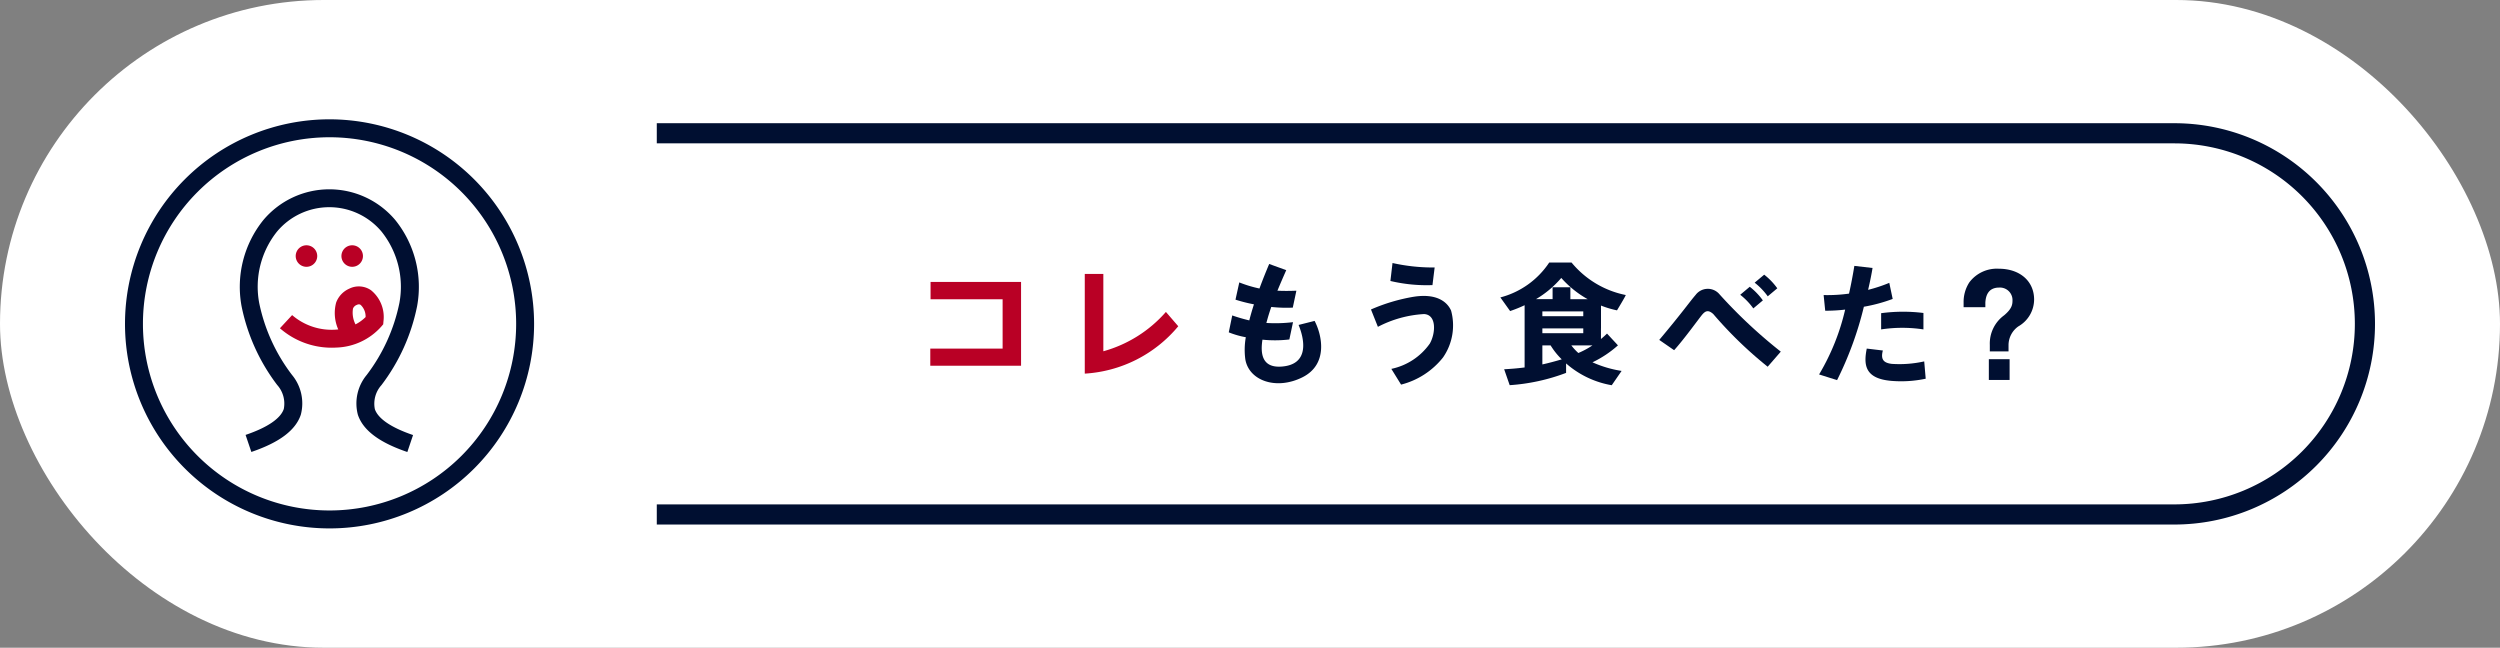 <svg xmlns="http://www.w3.org/2000/svg" xmlns:xlink="http://www.w3.org/1999/xlink" width="220" height="57" viewBox="0 0 220 57">
  <rect x="0" y="0" width="220" height="57" fill="#808080" stroke="none"/>
  <defs>
    <clipPath id="clip-path">
      <rect id="長方形_7763" data-name="長方形 7763" width="198" height="36" fill="none"/>
    </clipPath>
  </defs>
  <g id="グループ_5073" data-name="グループ 5073" transform="translate(-0.043 -1320.102)">
    <rect id="長方形_7758" data-name="長方形 7758" width="220" height="57" rx="28.5" transform="translate(0.043 1320.102)" fill="#fff"/>
    <g id="グループ_5081" data-name="グループ 5081" transform="translate(11.043 1330.602)">
      <g id="グループ_5081-2" data-name="グループ 5081" clip-path="url(#clip-path)">
        <path id="パス_148659" data-name="パス 148659" d="M354.645,36.935H221.1V35.162H354.645a15.885,15.885,0,0,0,0-31.77H221.1V1.619H354.645a17.658,17.658,0,0,1,0,35.316" transform="translate(-174.303 -1.276)" fill="#000f31"/>
        <path id="パス_148660" data-name="パス 148660" d="M334.817,69.143h6.341v4.336h-6.365v1.513h7.988V67.617h-7.964Z" transform="translate(-263.928 -53.305)" fill="#b90025"/>
        <path id="パス_148661" data-name="パス 148661" d="M406.163,67.624a11.338,11.338,0,0,1-5.506,3.462V64.28h-1.634v8.773a11.585,11.585,0,0,0,8.227-4.169Z" transform="translate(-314.563 -50.674)" fill="#b90025"/>
        <path id="パス_148662" data-name="パス 148662" d="M767.478,62.1a3.028,3.028,0,0,0-2.592,1.207,3.173,3.173,0,0,0-.5,1.772v.405H766.3v-.415c.041-.61.257-1.31,1.222-1.31a1.105,1.105,0,0,1,1.166,1.166c0,.365-.089.733-.736,1.276a3.067,3.067,0,0,0-1.259,2.595v.581h1.647v-.514a2.022,2.022,0,0,1,.864-1.688,2.737,2.737,0,0,0,1.387-2.359c0-1.624-1.253-2.716-3.118-2.716" transform="translate(-602.589 -48.953)" fill="#000f31"/>
        <rect id="長方形_7762" data-name="長方形 7762" width="1.827" height="1.827" transform="translate(164.018 21.109)" fill="#000f31"/>
        <path id="パス_148663" data-name="パス 148663" d="M465.038,65.511c.485,1.169,1.033,3.5-1.529,3.666-1.687.107-1.842-1.136-1.65-2.37a10.821,10.821,0,0,0,2.367-.018l.323-1.522a13.033,13.033,0,0,1-2.345.069c.026-.1.051-.185.074-.268.1-.367.221-.748.357-1.141a12.524,12.524,0,0,0,1.893.06l.317-1.489c-.622.024-1.167.025-1.668,0,.236-.58.5-1.182.775-1.808l-1.5-.544c-.306.723-.595,1.447-.857,2.159a10.912,10.912,0,0,1-1.775-.537l-.334,1.518a14.03,14.03,0,0,0,1.624.412q-.235.729-.41,1.413a14.651,14.651,0,0,1-1.5-.437l-.306,1.488a7.711,7.711,0,0,0,1.5.431,6.369,6.369,0,0,0-.044,1.937c.316,1.888,2.721,2.737,5.02,1.591s1.729-3.721,1.078-4.965Z" transform="translate(-361.763 -47.416)" fill="#000f31"/>
        <path id="パス_148664" data-name="パス 148664" d="M529.788,61.685l.192-1.551a16.32,16.32,0,0,1-3.708-.393l-.185,1.581a13.833,13.833,0,0,0,3.7.363" transform="translate(-414.731 -47.096)" fill="#000f31"/>
        <path id="パス_148665" data-name="パス 148665" d="M521.751,73.5a16.06,16.06,0,0,0-3.742,1.117l.609,1.528a9.955,9.955,0,0,1,4.057-1.124c1.129.052,1.027,1.689.513,2.595a5.525,5.525,0,0,1-3.387,2.228l.857,1.385a6.864,6.864,0,0,0,3.688-2.386,4.943,4.943,0,0,0,.712-4.129c-.38-.855-1.39-1.521-3.307-1.213" transform="translate(-408.363 -57.883)" fill="#000f31"/>
        <path id="パス_148666" data-name="パス 148666" d="M580.66,65.328v-2.01a8.281,8.281,0,0,0,1.408.422s.814-1.341.767-1.35a8.278,8.278,0,0,1-4.769-2.861h-1.961a7.4,7.4,0,0,1-4.3,3.073l.857,1.2a11.866,11.866,0,0,0,1.276-.514v5.477c-.56.072-1.142.124-1.8.159l.486,1.4a17.208,17.208,0,0,0,4.964-1.081V68.41a8.167,8.167,0,0,0,4.017,1.919l.868-1.259a9.957,9.957,0,0,1-2.563-.758,9.453,9.453,0,0,0,2.241-1.491l-.961-1.039c-.163.164-.344.325-.533.482v-.935Zm-3.494-4.438a8.945,8.945,0,0,0,2.319,1.866h-1.52V61.707H576.4v1.048h-1.462a8.862,8.862,0,0,0,2.225-1.866M575.5,63.831h3.6v.421h-3.6Zm0,2.994h.727a6.316,6.316,0,0,0,.979,1.227c-.609.179-1.168.329-1.706.447Zm3.167.669a4.821,4.821,0,0,1-.617-.669h1.855a7.278,7.278,0,0,1-1.239.669M575.5,65.328h3.6v.421h-3.6Z" transform="translate(-450.772 -46.929)" fill="#000f31"/>
        <path id="パス_148667" data-name="パス 148667" d="M643.137,70.921a1.34,1.34,0,0,0-2.064.1c-.514.591-1.183,1.563-3.2,3.958l1.309.905c.924-1.025,2.253-2.883,2.486-3.147.281-.321.532-.42.961-.032a35.43,35.43,0,0,0,4.786,4.634l1.153-1.328a43.558,43.558,0,0,1-5.435-5.093" transform="translate(-502.859 -55.567)" fill="#000f31"/>
        <path id="パス_148668" data-name="パス 148668" d="M672.671,71.532l.84-.705a5.821,5.821,0,0,0-1.153-1.2l-.84.705a5.873,5.873,0,0,1,1.153,1.2" transform="translate(-529.379 -54.892)" fill="#000f31"/>
        <path id="パス_148669" data-name="パス 148669" d="M678.67,66.5l.84-.705a5.818,5.818,0,0,0-1.153-1.2l-.84.705a5.865,5.865,0,0,1,1.153,1.2" transform="translate(-534.108 -50.924)" fill="#000f31"/>
        <path id="パス_148670" data-name="パス 148670" d="M710.787,63.846l-.3-1.42a13.322,13.322,0,0,1-1.863.616c.172-.736.307-1.4.389-1.925l-1.6-.184c-.12.745-.276,1.576-.468,2.44a13.9,13.9,0,0,1-2.235.128l.139,1.378a14.312,14.312,0,0,0,1.755-.1,19.824,19.824,0,0,1-2.294,5.707l1.582.5a30.359,30.359,0,0,0,2.359-6.458,14.178,14.178,0,0,0,2.536-.687" transform="translate(-555.23 -48.035)" fill="#000f31"/>
        <path id="パス_148671" data-name="パス 148671" d="M730.107,81.546a12.393,12.393,0,0,1,3.722,0V80.1a14.55,14.55,0,0,0-3.722.019Z" transform="translate(-575.567 -63.058)" fill="#000f31"/>
        <path id="パス_148672" data-name="パス 148672" d="M725.914,96.662c-.687-.082-1.007-.359-.786-1.177l-1.417-.169c-.274,1.38-.216,2.637,2.155,2.841a10.364,10.364,0,0,0,3.032-.19l-.131-1.523a9.994,9.994,0,0,1-2.854.218" transform="translate(-570.436 -75.141)" fill="#000f31"/>
        <path id="パス_148673" data-name="パス 148673" d="M18,1.579A16.421,16.421,0,1,1,1.579,18,16.421,16.421,0,0,1,18,1.579M18,0A18,18,0,1,0,36,18,18.02,18.02,0,0,0,18,0" fill="#000f31"/>
        <path id="パス_148674" data-name="パス 148674" d="M62.5,52.213c-2.476-.841-3.9-1.914-4.354-3.282a3.924,3.924,0,0,1,.779-3.5A15.59,15.59,0,0,0,61.8,39.1a7.777,7.777,0,0,0-1.574-6.288,6,6,0,0,0-9.192,0A7.776,7.776,0,0,0,49.464,39.1a15.594,15.594,0,0,0,2.885,6.327,3.923,3.923,0,0,1,.778,3.5c-.454,1.367-1.878,2.441-4.354,3.281l-.508-1.5c1.921-.652,3.084-1.442,3.363-2.284a2.448,2.448,0,0,0-.581-2.11,17,17,0,0,1-3.139-6.951A9.371,9.371,0,0,1,49.83,31.8a7.581,7.581,0,0,1,11.609,0,9.37,9.37,0,0,1,1.921,7.575,17,17,0,0,1-3.139,6.951,2.447,2.447,0,0,0-.581,2.11c.28.842,1.443,1.632,3.363,2.284Z" transform="translate(-37.654 -22.936)" fill="#000f31"/>
        <path id="パス_148675" data-name="パス 148675" d="M91.871,53.315a.947.947,0,1,1-.947-.947.947.947,0,0,1,.947.947" transform="translate(-70.931 -41.283)" fill="#b90025"/>
        <path id="パス_148676" data-name="パス 148676" d="M72.861,53.315a.947.947,0,1,1-.947-.947.947.947,0,0,1,.947.947" transform="translate(-55.945 -41.283)" fill="#b90025"/>
        <path id="パス_148677" data-name="パス 148677" d="M69,74.87a6.909,6.909,0,0,1-4.592-1.712L65.482,72a5.315,5.315,0,0,0,3.82,1.282q.121-.007.24-.02a3.551,3.551,0,0,1-.185-2.368,2.154,2.154,0,0,1,1.155-1.22,1.877,1.877,0,0,1,1.914.14,3.031,3.031,0,0,1,1.093,2.744l-.021.253-.164.193a5.511,5.511,0,0,1-3.939,1.853c-.131.008-.263.011-.4.011m2.366-3.814a.435.435,0,0,0-.182.048.569.569,0,0,0-.341.326,2.261,2.261,0,0,0,.221,1.39,3.544,3.544,0,0,0,.889-.644,1.41,1.41,0,0,0-.428-1.064.265.265,0,0,0-.159-.056" transform="translate(-50.775 -54.772)" fill="#b90025"/>
      </g>
    </g>
  </g>
</svg>
